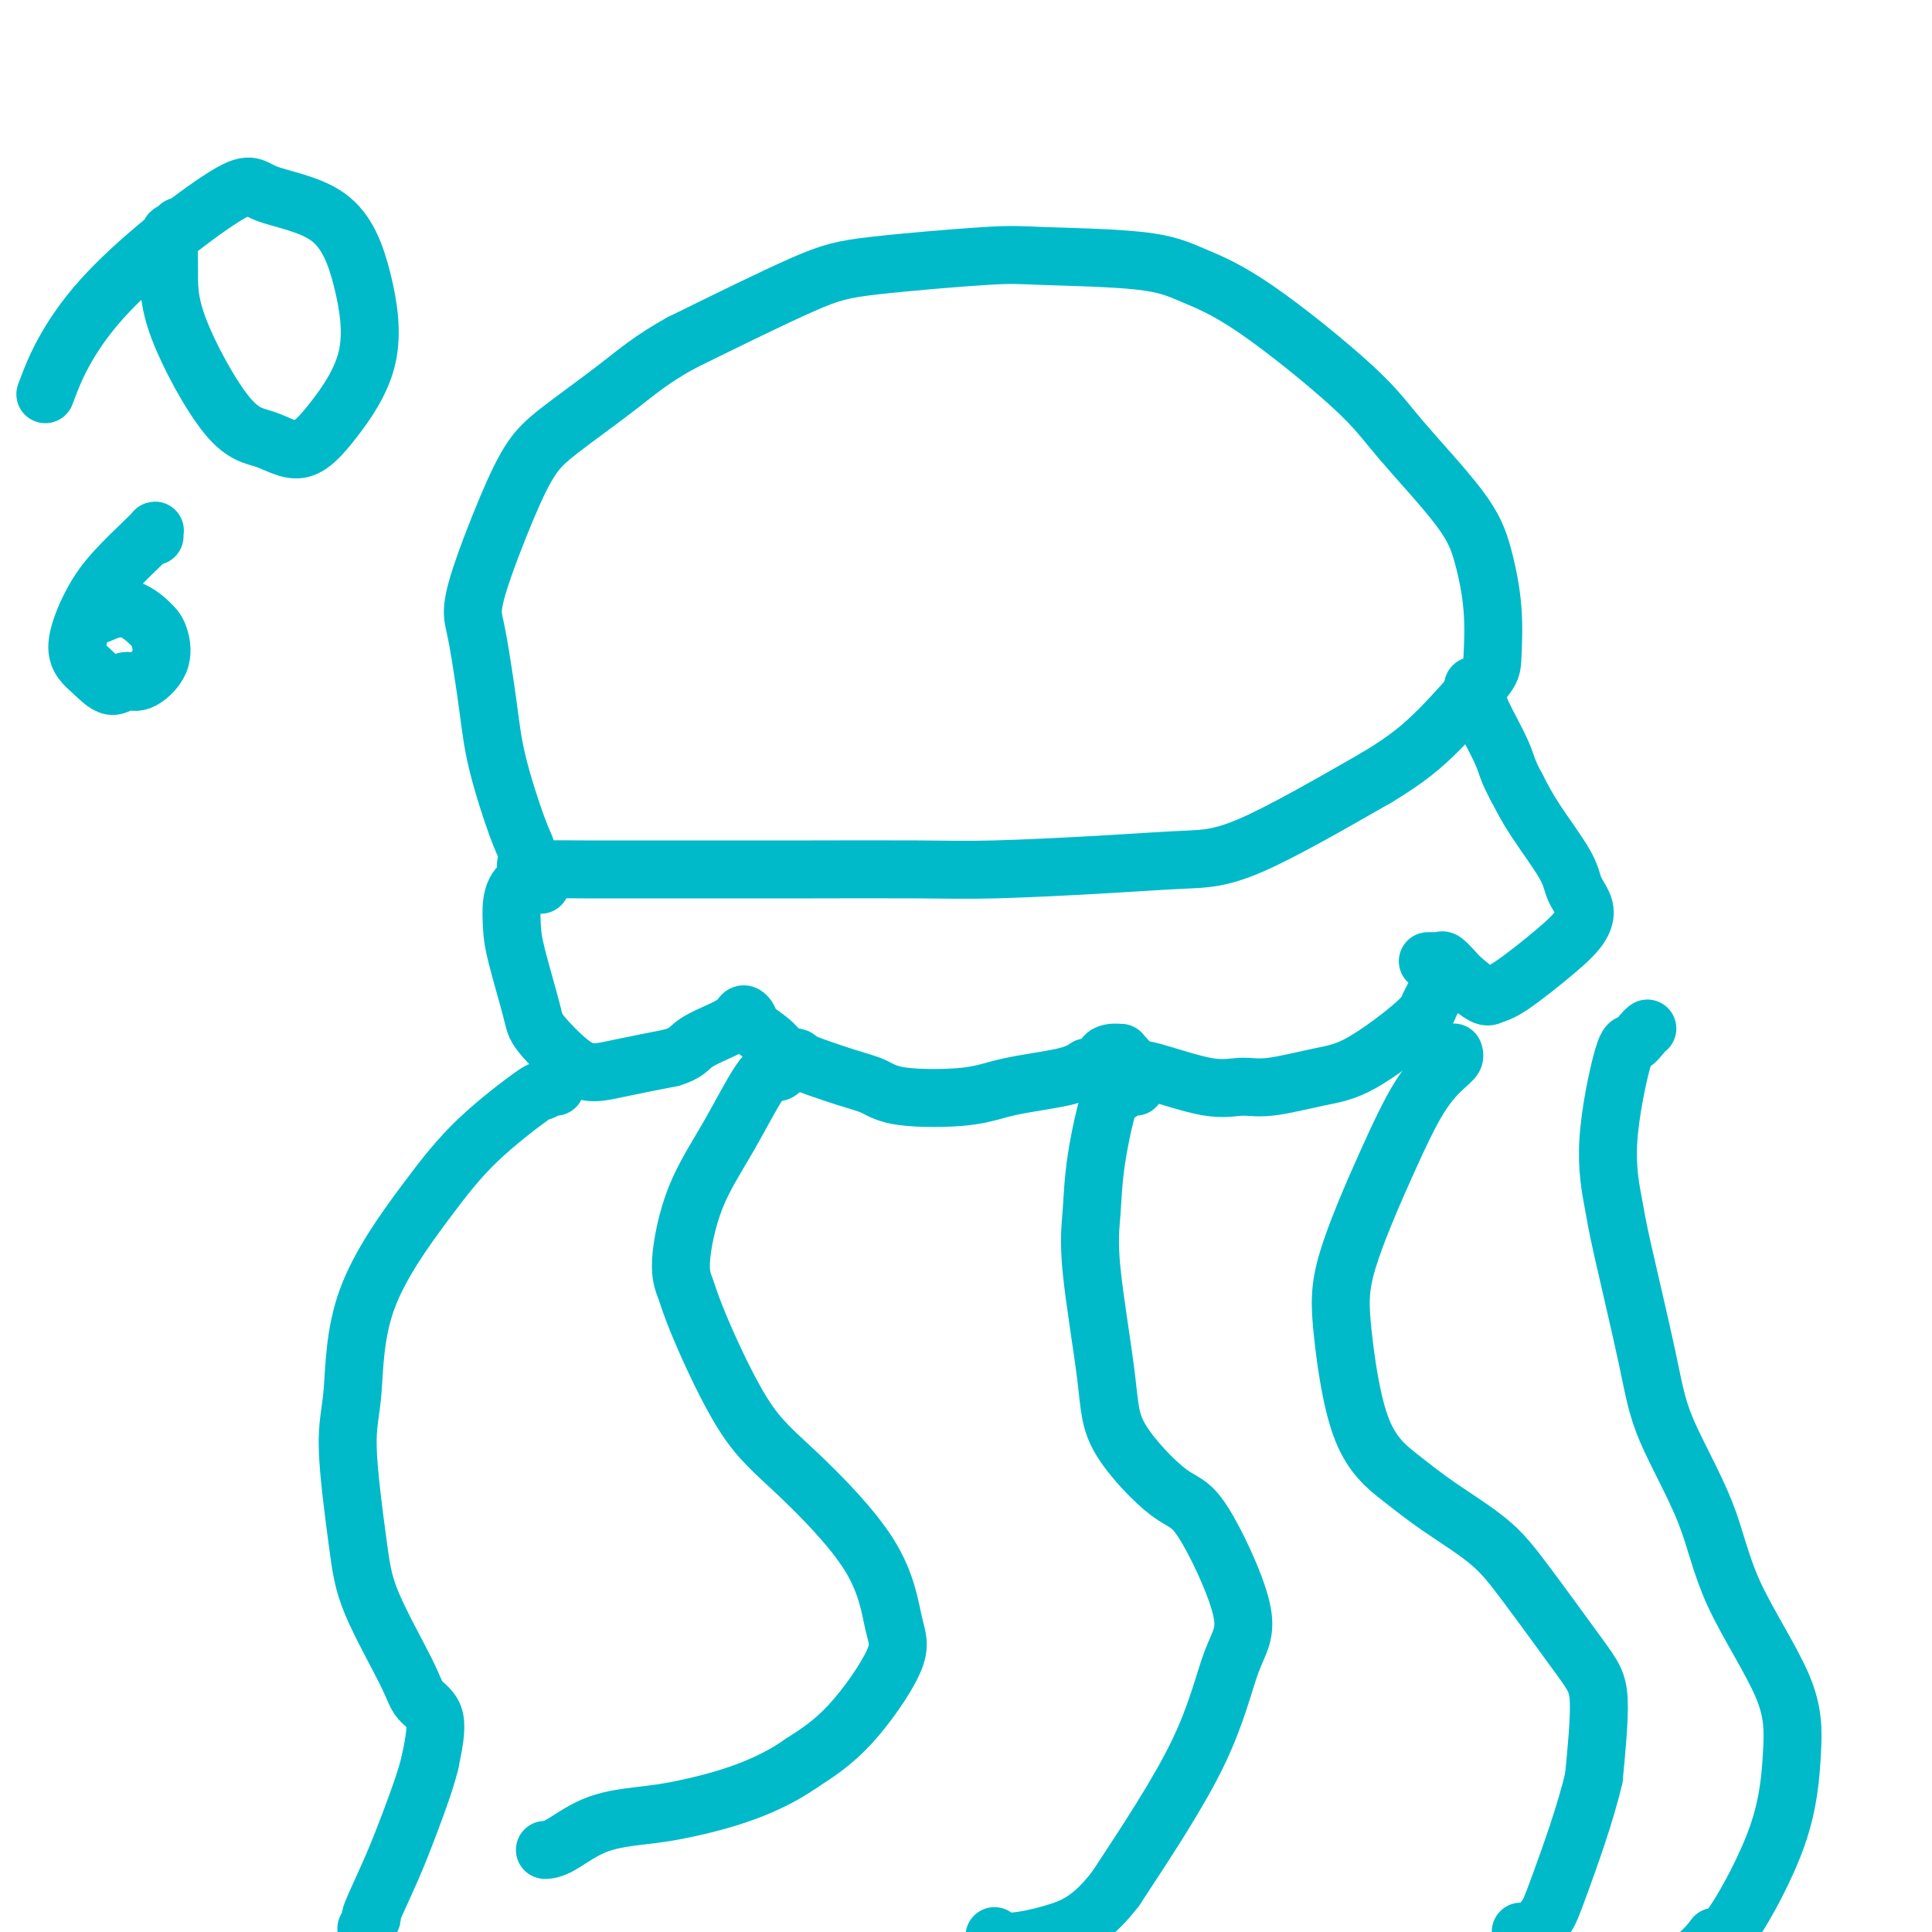 <svg viewBox='0 0 400 400' version='1.1' xmlns='http://www.w3.org/2000/svg' xmlns:xlink='http://www.w3.org/1999/xlink'><g fill='none' stroke='#00BAC9' stroke-width='12' stroke-linecap='round' stroke-linejoin='round'><path d='M109,179c-0.100,-0.008 -0.200,-0.016 0,0c0.200,0.016 0.701,0.057 1,0c0.299,-0.057 0.396,-0.211 1,0c0.604,0.211 1.713,0.789 2,1c0.287,0.211 -0.250,0.057 1,0c1.250,-0.057 4.287,-0.015 7,0c2.713,0.015 5.103,0.004 7,0c1.897,-0.004 3.302,-0.000 8,0c4.698,0.000 12.689,-0.003 18,0c5.311,0.003 7.943,0.011 14,0c6.057,-0.011 15.539,-0.042 22,0c6.461,0.042 9.900,0.158 16,0c6.100,-0.158 14.862,-0.589 22,-1c7.138,-0.411 12.653,-0.803 17,-1c4.347,-0.197 7.528,-0.199 14,-3c6.472,-2.801 16.236,-8.400 26,-14'/><path d='M285,161c6.451,-3.872 9.580,-6.553 13,-10c3.420,-3.447 7.133,-7.660 9,-10c1.867,-2.340 1.890,-2.809 2,-5c0.110,-2.191 0.307,-6.105 0,-10c-0.307,-3.895 -1.120,-7.770 -2,-11c-0.880,-3.230 -1.829,-5.816 -5,-10c-3.171,-4.184 -8.564,-9.965 -12,-14c-3.436,-4.035 -4.915,-6.324 -10,-11c-5.085,-4.676 -13.775,-11.738 -20,-16c-6.225,-4.262 -9.986,-5.725 -13,-7c-3.014,-1.275 -5.281,-2.364 -11,-3c-5.719,-0.636 -14.889,-0.820 -20,-1c-5.111,-0.180 -6.164,-0.358 -12,0c-5.836,0.358 -16.456,1.250 -23,2c-6.544,0.750 -9.013,1.357 -15,4c-5.987,2.643 -15.494,7.321 -25,12'/><path d='M141,71c-6.166,3.419 -9.081,5.968 -13,9c-3.919,3.032 -8.840,6.549 -12,9c-3.160,2.451 -4.557,3.838 -6,6c-1.443,2.162 -2.930,5.099 -5,10c-2.070,4.901 -4.722,11.766 -6,16c-1.278,4.234 -1.180,5.837 -1,7c0.180,1.163 0.444,1.886 1,5c0.556,3.114 1.405,8.620 2,13c0.595,4.380 0.938,7.634 2,12c1.062,4.366 2.845,9.843 4,13c1.155,3.157 1.682,3.995 2,5c0.318,1.005 0.425,2.177 1,3c0.575,0.823 1.616,1.299 2,2c0.384,0.701 0.110,1.629 0,2c-0.110,0.371 -0.055,0.186 0,0'/><path d='M110,182c-0.024,-0.543 -0.048,-1.086 0,-1c0.048,0.086 0.167,0.801 0,1c-0.167,0.199 -0.619,-0.117 -1,0c-0.381,0.117 -0.690,0.667 -1,1c-0.310,0.333 -0.623,0.449 -1,1c-0.377,0.551 -0.820,1.537 -1,3c-0.180,1.463 -0.096,3.404 0,5c0.096,1.596 0.205,2.849 1,6c0.795,3.151 2.277,8.201 3,11c0.723,2.799 0.688,3.347 2,5c1.312,1.653 3.970,4.412 6,6c2.030,1.588 3.431,2.004 5,2c1.569,-0.004 3.305,-0.430 6,-1c2.695,-0.570 6.347,-1.285 10,-2'/><path d='M139,219c3.289,-0.989 3.512,-1.961 5,-3c1.488,-1.039 4.241,-2.146 6,-3c1.759,-0.854 2.524,-1.457 3,-2c0.476,-0.543 0.663,-1.026 1,-1c0.337,0.026 0.824,0.561 1,1c0.176,0.439 0.041,0.783 0,1c-0.041,0.217 0.011,0.309 1,1c0.989,0.691 2.913,1.982 4,3c1.087,1.018 1.335,1.763 4,3c2.665,1.237 7.746,2.967 11,4c3.254,1.033 4.681,1.371 6,2c1.319,0.629 2.530,1.550 6,2c3.470,0.450 9.198,0.430 13,0c3.802,-0.430 5.677,-1.270 9,-2c3.323,-0.730 8.092,-1.352 11,-2c2.908,-0.648 3.954,-1.324 5,-2'/><path d='M225,221c6.757,-1.320 4.650,-1.620 4,-2c-0.650,-0.380 0.158,-0.841 1,-1c0.842,-0.159 1.720,-0.018 2,0c0.280,0.018 -0.037,-0.089 0,0c0.037,0.089 0.428,0.373 1,1c0.572,0.627 1.327,1.595 2,2c0.673,0.405 1.266,0.246 4,1c2.734,0.754 7.610,2.422 11,3c3.390,0.578 5.294,0.065 7,0c1.706,-0.065 3.215,0.318 6,0c2.785,-0.318 6.845,-1.338 10,-2c3.155,-0.662 5.406,-0.968 9,-3c3.594,-2.032 8.530,-5.792 11,-8c2.470,-2.208 2.473,-2.864 3,-4c0.527,-1.136 1.579,-2.753 2,-4c0.421,-1.247 0.210,-2.123 0,-3'/><path d='M298,201c0.351,-2.153 -1.273,-2.035 -2,-2c-0.727,0.035 -0.559,-0.014 0,0c0.559,0.014 1.508,0.092 2,0c0.492,-0.092 0.526,-0.354 1,0c0.474,0.354 1.388,1.323 2,2c0.612,0.677 0.922,1.063 2,2c1.078,0.937 2.926,2.425 4,3c1.074,0.575 1.376,0.237 2,0c0.624,-0.237 1.572,-0.373 4,-2c2.428,-1.627 6.337,-4.745 9,-7c2.663,-2.255 4.082,-3.648 5,-5c0.918,-1.352 1.337,-2.663 1,-4c-0.337,-1.337 -1.431,-2.698 -2,-4c-0.569,-1.302 -0.615,-2.543 -2,-5c-1.385,-2.457 -4.110,-6.131 -6,-9c-1.890,-2.869 -2.945,-4.935 -4,-7'/><path d='M314,163c-1.996,-3.616 -1.985,-4.657 -3,-7c-1.015,-2.343 -3.057,-5.987 -4,-8c-0.943,-2.013 -0.789,-2.395 -1,-3c-0.211,-0.605 -0.788,-1.432 -1,-2c-0.212,-0.568 -0.061,-0.877 0,-1c0.061,-0.123 0.030,-0.062 0,0'/><path d='M165,219c-0.440,-0.133 -0.880,-0.266 -1,0c-0.120,0.266 0.081,0.930 0,1c-0.081,0.070 -0.444,-0.453 -1,0c-0.556,0.453 -1.306,1.881 -2,2c-0.694,0.119 -1.332,-1.071 -3,1c-1.668,2.071 -4.366,7.403 -7,12c-2.634,4.597 -5.205,8.461 -7,13c-1.795,4.539 -2.815,9.755 -3,13c-0.185,3.245 0.464,4.521 1,6c0.536,1.479 0.958,3.161 3,8c2.042,4.839 5.703,12.835 9,18c3.297,5.165 6.231,7.499 11,12c4.769,4.501 11.375,11.167 15,17c3.625,5.833 4.271,10.831 5,14c0.729,3.169 1.543,4.507 0,8c-1.543,3.493 -5.441,9.141 -9,13c-3.559,3.859 -6.780,5.930 -10,8'/><path d='M166,365c-7.313,5.182 -16.097,7.637 -22,9c-5.903,1.363 -8.927,1.633 -12,2c-3.073,0.367 -6.195,0.830 -9,2c-2.805,1.170 -5.294,3.046 -7,4c-1.706,0.954 -2.630,0.987 -3,1c-0.370,0.013 -0.185,0.007 0,0'/><path d='M235,225c0.088,-0.012 0.177,-0.024 0,0c-0.177,0.024 -0.618,0.085 -1,0c-0.382,-0.085 -0.704,-0.315 -1,0c-0.296,0.315 -0.565,1.174 -1,1c-0.435,-0.174 -1.034,-1.383 -2,1c-0.966,2.383 -2.299,8.357 -3,13c-0.701,4.643 -0.772,7.956 -1,11c-0.228,3.044 -0.615,5.820 0,12c0.615,6.180 2.231,15.765 3,22c0.769,6.235 0.692,9.120 3,13c2.308,3.880 7.001,8.756 10,11c2.999,2.244 4.304,1.855 7,6c2.696,4.145 6.785,12.822 8,18c1.215,5.178 -0.442,6.856 -2,11c-1.558,4.144 -3.017,10.756 -7,19c-3.983,8.244 -10.492,18.122 -17,28'/><path d='M231,391c-4.789,6.233 -8.263,7.815 -12,9c-3.737,1.185 -7.737,1.973 -10,2c-2.263,0.027 -2.789,-0.707 -3,-1c-0.211,-0.293 -0.105,-0.147 0,0'/><path d='M301,218c-0.031,-0.081 -0.062,-0.162 0,0c0.062,0.162 0.216,0.566 0,1c-0.216,0.434 -0.803,0.896 -2,2c-1.197,1.104 -3.006,2.848 -5,6c-1.994,3.152 -4.174,7.710 -7,14c-2.826,6.290 -6.298,14.311 -8,20c-1.702,5.689 -1.632,9.044 -1,15c0.632,5.956 1.828,14.513 4,20c2.172,5.487 5.319,7.906 8,10c2.681,2.094 4.894,3.864 8,6c3.106,2.136 7.103,4.639 10,7c2.897,2.361 4.694,4.581 8,9c3.306,4.419 8.121,11.036 11,15c2.879,3.964 3.823,5.275 4,9c0.177,3.725 -0.411,9.862 -1,16'/><path d='M330,368c-1.598,7.082 -5.094,16.787 -7,22c-1.906,5.213 -2.222,5.933 -3,7c-0.778,1.067 -2.017,2.479 -3,3c-0.983,0.521 -1.709,0.149 -2,0c-0.291,-0.149 -0.145,-0.074 0,0'/><path d='M115,225c-0.486,0.037 -0.973,0.073 -1,0c-0.027,-0.073 0.405,-0.257 0,0c-0.405,0.257 -1.646,0.953 -2,1c-0.354,0.047 0.180,-0.555 -2,1c-2.180,1.555 -7.073,5.267 -11,9c-3.927,3.733 -6.888,7.485 -11,13c-4.112,5.515 -9.374,12.791 -12,20c-2.626,7.209 -2.617,14.350 -3,19c-0.383,4.650 -1.160,6.810 -1,12c0.160,5.190 1.256,13.409 2,19c0.744,5.591 1.136,8.553 3,13c1.864,4.447 5.201,10.377 7,14c1.799,3.623 2.061,4.937 3,6c0.939,1.063 2.554,1.875 3,4c0.446,2.125 -0.277,5.562 -1,9'/><path d='M89,365c-0.884,3.648 -2.594,8.267 -4,12c-1.406,3.733 -2.506,6.580 -4,10c-1.494,3.420 -3.380,7.411 -4,9c-0.620,1.589 0.025,0.774 0,1c-0.025,0.226 -0.722,1.493 -1,2c-0.278,0.507 -0.139,0.253 0,0'/><path d='M341,213c0.062,-0.047 0.124,-0.093 0,0c-0.124,0.093 -0.433,0.327 -1,1c-0.567,0.673 -1.392,1.785 -2,2c-0.608,0.215 -0.997,-0.467 -2,3c-1.003,3.467 -2.618,11.082 -3,17c-0.382,5.918 0.471,10.137 1,13c0.529,2.863 0.736,4.369 2,10c1.264,5.631 3.586,15.387 5,22c1.414,6.613 1.921,10.084 4,15c2.079,4.916 5.731,11.276 8,17c2.269,5.724 3.156,10.813 6,17c2.844,6.187 7.646,13.473 10,19c2.354,5.527 2.260,9.296 2,14c-0.260,4.704 -0.685,10.343 -3,17c-2.315,6.657 -6.518,14.330 -9,18c-2.482,3.670 -3.241,3.335 -4,3'/><path d='M355,401c-3.356,4.378 -5.244,4.822 -6,5c-0.756,0.178 -0.378,0.089 0,0'/><path d='M37,47c0.082,-0.124 0.165,-0.247 0,0c-0.165,0.247 -0.577,0.865 -1,1c-0.423,0.135 -0.857,-0.212 -1,1c-0.143,1.212 0.003,3.982 0,7c-0.003,3.018 -0.157,6.284 2,12c2.157,5.716 6.625,13.881 10,18c3.375,4.119 5.657,4.191 8,5c2.343,0.809 4.747,2.355 7,2c2.253,-0.355 4.355,-2.611 7,-6c2.645,-3.389 5.833,-7.912 7,-13c1.167,-5.088 0.314,-10.742 -1,-16c-1.314,-5.258 -3.089,-10.121 -7,-13c-3.911,-2.879 -9.960,-3.774 -13,-5c-3.040,-1.226 -3.073,-2.782 -9,1c-5.927,3.782 -17.750,12.903 -25,21c-7.250,8.097 -9.929,15.171 -11,18c-1.071,2.829 -0.536,1.415 0,0'/><path d='M32,111c-0.021,-0.400 -0.041,-0.800 0,-1c0.041,-0.200 0.145,-0.199 0,0c-0.145,0.199 -0.539,0.597 -2,2c-1.461,1.403 -3.990,3.810 -6,6c-2.010,2.190 -3.500,4.162 -5,7c-1.500,2.838 -3.011,6.543 -3,9c0.011,2.457 1.545,3.667 3,5c1.455,1.333 2.832,2.789 4,3c1.168,0.211 2.127,-0.823 3,-1c0.873,-0.177 1.660,0.504 3,0c1.340,-0.504 3.234,-2.194 4,-4c0.766,-1.806 0.404,-3.727 0,-5c-0.404,-1.273 -0.851,-1.898 -2,-3c-1.149,-1.102 -3.002,-2.681 -5,-3c-1.998,-0.319 -4.142,0.623 -5,1c-0.858,0.377 -0.429,0.188 0,0'/></g>
</svg>